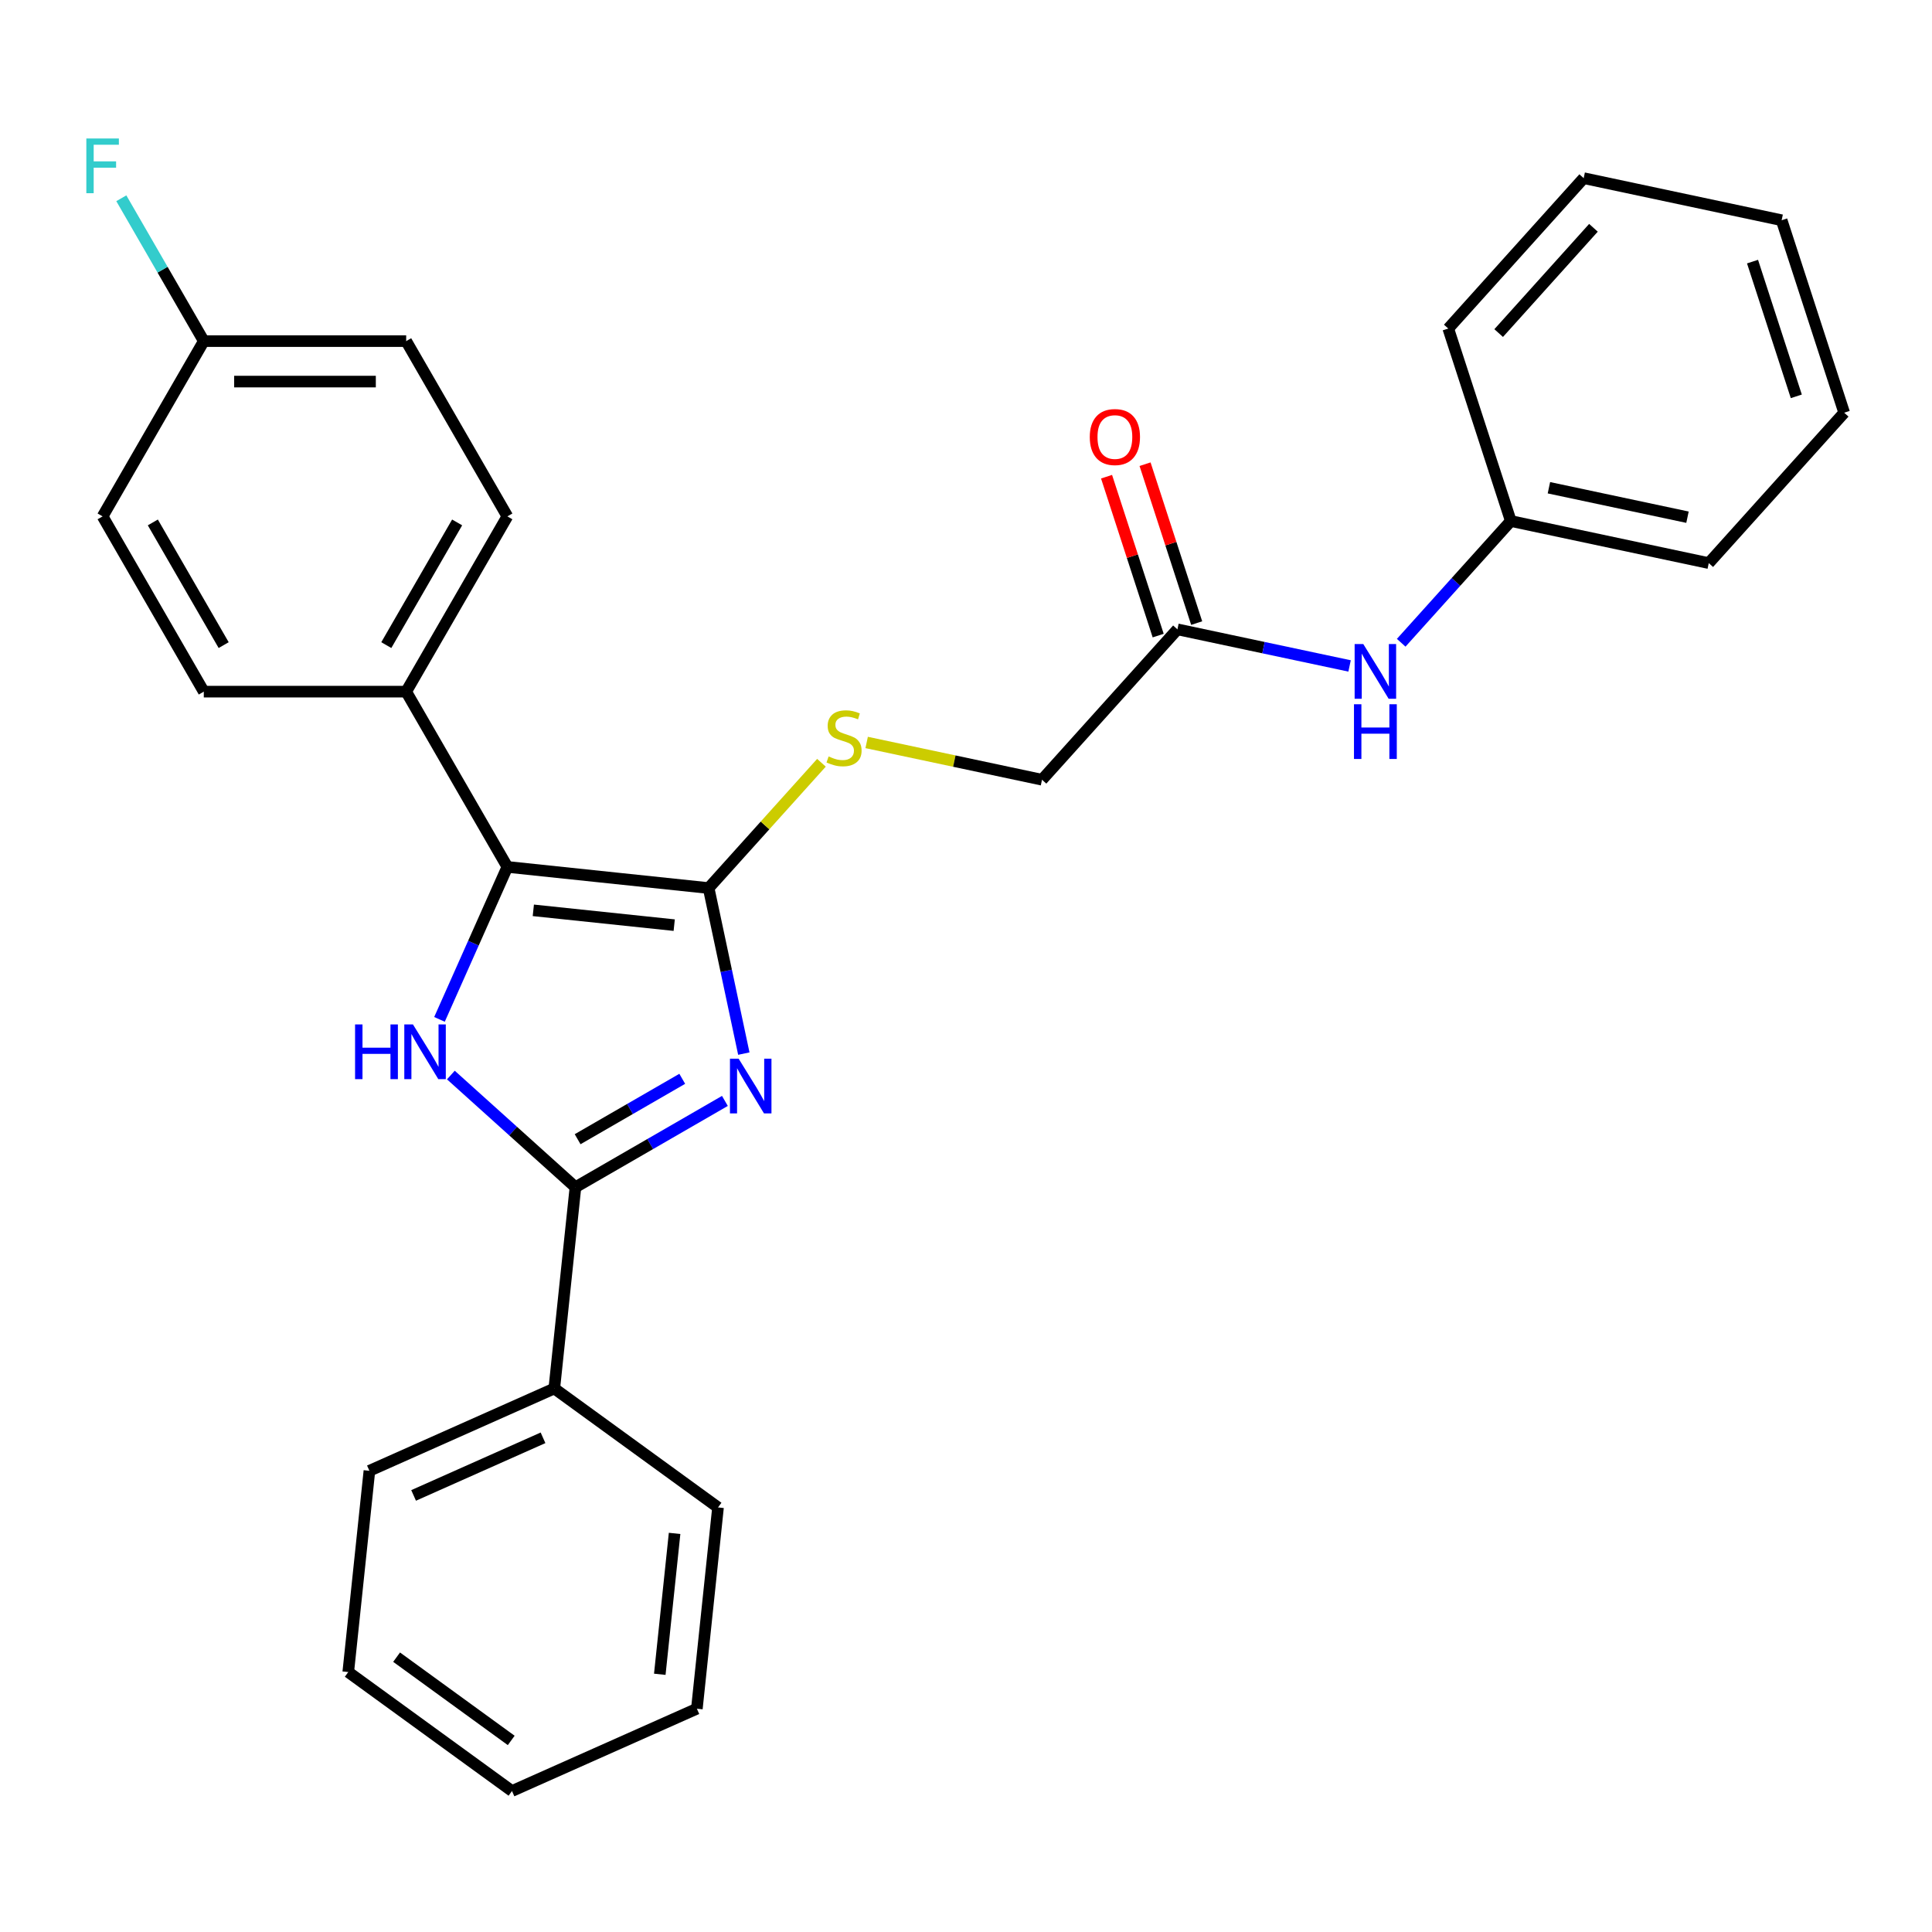 <?xml version='1.0' encoding='iso-8859-1'?>
<svg version='1.1' baseProfile='full'
              xmlns='http://www.w3.org/2000/svg'
                      xmlns:rdkit='http://www.rdkit.org/xml'
                      xmlns:xlink='http://www.w3.org/1999/xlink'
                  xml:space='preserve'
width='1000px' height='1000px' viewBox='0 0 1000 1000'>
<!-- END OF HEADER -->
<rect style='opacity:1.0;fill:#FFFFFF;stroke:none' width='1000' height='1000' x='0' y='0'> </rect>
<path class='bond-0' d='M 385.002,545.344 L 375.895,502.502' style='fill:none;fill-rule:evenodd;stroke:#0000FF;stroke-width:6px;stroke-linecap:butt;stroke-linejoin:miter;stroke-opacity:1' />
<path class='bond-0' d='M 375.895,502.502 L 366.789,459.66' style='fill:none;fill-rule:evenodd;stroke:#000000;stroke-width:6px;stroke-linecap:butt;stroke-linejoin:miter;stroke-opacity:1' />
<path class='bond-2' d='M 375.209,569.835 L 336.53,592.167' style='fill:none;fill-rule:evenodd;stroke:#0000FF;stroke-width:6px;stroke-linecap:butt;stroke-linejoin:miter;stroke-opacity:1' />
<path class='bond-2' d='M 336.53,592.167 L 297.851,614.498' style='fill:none;fill-rule:evenodd;stroke:#000000;stroke-width:6px;stroke-linecap:butt;stroke-linejoin:miter;stroke-opacity:1' />
<path class='bond-2' d='M 353.13,558.391 L 326.055,574.023' style='fill:none;fill-rule:evenodd;stroke:#0000FF;stroke-width:6px;stroke-linecap:butt;stroke-linejoin:miter;stroke-opacity:1' />
<path class='bond-2' d='M 326.055,574.023 L 298.979,589.655' style='fill:none;fill-rule:evenodd;stroke:#000000;stroke-width:6px;stroke-linecap:butt;stroke-linejoin:miter;stroke-opacity:1' />
<path class='bond-3' d='M 366.789,459.66 L 262.611,448.711' style='fill:none;fill-rule:evenodd;stroke:#000000;stroke-width:6px;stroke-linecap:butt;stroke-linejoin:miter;stroke-opacity:1' />
<path class='bond-3' d='M 348.972,478.853 L 276.048,471.188' style='fill:none;fill-rule:evenodd;stroke:#000000;stroke-width:6px;stroke-linecap:butt;stroke-linejoin:miter;stroke-opacity:1' />
<path class='bond-4' d='M 366.789,459.66 L 395.986,427.234' style='fill:none;fill-rule:evenodd;stroke:#000000;stroke-width:6px;stroke-linecap:butt;stroke-linejoin:miter;stroke-opacity:1' />
<path class='bond-4' d='M 395.986,427.234 L 425.183,394.807' style='fill:none;fill-rule:evenodd;stroke:#CCCC00;stroke-width:6px;stroke-linecap:butt;stroke-linejoin:miter;stroke-opacity:1' />
<path class='bond-1' d='M 233.364,556.434 L 265.607,585.466' style='fill:none;fill-rule:evenodd;stroke:#0000FF;stroke-width:6px;stroke-linecap:butt;stroke-linejoin:miter;stroke-opacity:1' />
<path class='bond-1' d='M 265.607,585.466 L 297.851,614.498' style='fill:none;fill-rule:evenodd;stroke:#000000;stroke-width:6px;stroke-linecap:butt;stroke-linejoin:miter;stroke-opacity:1' />
<path class='bond-28' d='M 227.476,527.627 L 245.043,488.169' style='fill:none;fill-rule:evenodd;stroke:#0000FF;stroke-width:6px;stroke-linecap:butt;stroke-linejoin:miter;stroke-opacity:1' />
<path class='bond-28' d='M 245.043,488.169 L 262.611,448.711' style='fill:none;fill-rule:evenodd;stroke:#000000;stroke-width:6px;stroke-linecap:butt;stroke-linejoin:miter;stroke-opacity:1' />
<path class='bond-8' d='M 297.851,614.498 L 286.901,718.676' style='fill:none;fill-rule:evenodd;stroke:#000000;stroke-width:6px;stroke-linecap:butt;stroke-linejoin:miter;stroke-opacity:1' />
<path class='bond-5' d='M 262.611,448.711 L 210.236,357.993' style='fill:none;fill-rule:evenodd;stroke:#000000;stroke-width:6px;stroke-linecap:butt;stroke-linejoin:miter;stroke-opacity:1' />
<path class='bond-10' d='M 448.58,384.301 L 493.962,393.947' style='fill:none;fill-rule:evenodd;stroke:#CCCC00;stroke-width:6px;stroke-linecap:butt;stroke-linejoin:miter;stroke-opacity:1' />
<path class='bond-10' d='M 493.962,393.947 L 539.344,403.594' style='fill:none;fill-rule:evenodd;stroke:#000000;stroke-width:6px;stroke-linecap:butt;stroke-linejoin:miter;stroke-opacity:1' />
<path class='bond-11' d='M 210.236,357.993 L 262.611,267.276' style='fill:none;fill-rule:evenodd;stroke:#000000;stroke-width:6px;stroke-linecap:butt;stroke-linejoin:miter;stroke-opacity:1' />
<path class='bond-11' d='M 199.949,333.91 L 236.612,270.408' style='fill:none;fill-rule:evenodd;stroke:#000000;stroke-width:6px;stroke-linecap:butt;stroke-linejoin:miter;stroke-opacity:1' />
<path class='bond-12' d='M 210.236,357.993 L 105.484,357.993' style='fill:none;fill-rule:evenodd;stroke:#000000;stroke-width:6px;stroke-linecap:butt;stroke-linejoin:miter;stroke-opacity:1' />
<path class='bond-6' d='M 609.436,325.748 L 539.344,403.594' style='fill:none;fill-rule:evenodd;stroke:#000000;stroke-width:6px;stroke-linecap:butt;stroke-linejoin:miter;stroke-opacity:1' />
<path class='bond-7' d='M 609.436,325.748 L 653.988,335.218' style='fill:none;fill-rule:evenodd;stroke:#000000;stroke-width:6px;stroke-linecap:butt;stroke-linejoin:miter;stroke-opacity:1' />
<path class='bond-7' d='M 653.988,335.218 L 698.54,344.688' style='fill:none;fill-rule:evenodd;stroke:#0000FF;stroke-width:6px;stroke-linecap:butt;stroke-linejoin:miter;stroke-opacity:1' />
<path class='bond-9' d='M 619.398,322.511 L 606.037,281.388' style='fill:none;fill-rule:evenodd;stroke:#000000;stroke-width:6px;stroke-linecap:butt;stroke-linejoin:miter;stroke-opacity:1' />
<path class='bond-9' d='M 606.037,281.388 L 592.675,240.265' style='fill:none;fill-rule:evenodd;stroke:#FF0000;stroke-width:6px;stroke-linecap:butt;stroke-linejoin:miter;stroke-opacity:1' />
<path class='bond-9' d='M 599.474,328.985 L 586.112,287.862' style='fill:none;fill-rule:evenodd;stroke:#000000;stroke-width:6px;stroke-linecap:butt;stroke-linejoin:miter;stroke-opacity:1' />
<path class='bond-9' d='M 586.112,287.862 L 572.75,246.739' style='fill:none;fill-rule:evenodd;stroke:#FF0000;stroke-width:6px;stroke-linecap:butt;stroke-linejoin:miter;stroke-opacity:1' />
<path class='bond-14' d='M 725.257,332.691 L 753.624,301.186' style='fill:none;fill-rule:evenodd;stroke:#0000FF;stroke-width:6px;stroke-linecap:butt;stroke-linejoin:miter;stroke-opacity:1' />
<path class='bond-14' d='M 753.624,301.186 L 781.991,269.682' style='fill:none;fill-rule:evenodd;stroke:#000000;stroke-width:6px;stroke-linecap:butt;stroke-linejoin:miter;stroke-opacity:1' />
<path class='bond-18' d='M 286.901,718.676 L 191.206,761.282' style='fill:none;fill-rule:evenodd;stroke:#000000;stroke-width:6px;stroke-linecap:butt;stroke-linejoin:miter;stroke-opacity:1' />
<path class='bond-18' d='M 281.068,744.206 L 214.081,774.03' style='fill:none;fill-rule:evenodd;stroke:#000000;stroke-width:6px;stroke-linecap:butt;stroke-linejoin:miter;stroke-opacity:1' />
<path class='bond-19' d='M 286.901,718.676 L 371.647,780.247' style='fill:none;fill-rule:evenodd;stroke:#000000;stroke-width:6px;stroke-linecap:butt;stroke-linejoin:miter;stroke-opacity:1' />
<path class='bond-16' d='M 262.611,267.276 L 210.236,176.558' style='fill:none;fill-rule:evenodd;stroke:#000000;stroke-width:6px;stroke-linecap:butt;stroke-linejoin:miter;stroke-opacity:1' />
<path class='bond-15' d='M 105.484,357.993 L 53.109,267.276' style='fill:none;fill-rule:evenodd;stroke:#000000;stroke-width:6px;stroke-linecap:butt;stroke-linejoin:miter;stroke-opacity:1' />
<path class='bond-15' d='M 115.771,333.91 L 79.108,270.408' style='fill:none;fill-rule:evenodd;stroke:#000000;stroke-width:6px;stroke-linecap:butt;stroke-linejoin:miter;stroke-opacity:1' />
<path class='bond-13' d='M 105.484,176.558 L 53.109,267.276' style='fill:none;fill-rule:evenodd;stroke:#000000;stroke-width:6px;stroke-linecap:butt;stroke-linejoin:miter;stroke-opacity:1' />
<path class='bond-17' d='M 105.484,176.558 L 84.14,139.589' style='fill:none;fill-rule:evenodd;stroke:#000000;stroke-width:6px;stroke-linecap:butt;stroke-linejoin:miter;stroke-opacity:1' />
<path class='bond-17' d='M 84.14,139.589 L 62.796,102.62' style='fill:none;fill-rule:evenodd;stroke:#33CCCC;stroke-width:6px;stroke-linecap:butt;stroke-linejoin:miter;stroke-opacity:1' />
<path class='bond-30' d='M 105.484,176.558 L 210.236,176.558' style='fill:none;fill-rule:evenodd;stroke:#000000;stroke-width:6px;stroke-linecap:butt;stroke-linejoin:miter;stroke-opacity:1' />
<path class='bond-30' d='M 121.197,197.509 L 194.523,197.509' style='fill:none;fill-rule:evenodd;stroke:#000000;stroke-width:6px;stroke-linecap:butt;stroke-linejoin:miter;stroke-opacity:1' />
<path class='bond-20' d='M 781.991,269.682 L 884.453,291.461' style='fill:none;fill-rule:evenodd;stroke:#000000;stroke-width:6px;stroke-linecap:butt;stroke-linejoin:miter;stroke-opacity:1' />
<path class='bond-20' d='M 801.716,252.456 L 873.44,267.701' style='fill:none;fill-rule:evenodd;stroke:#000000;stroke-width:6px;stroke-linecap:butt;stroke-linejoin:miter;stroke-opacity:1' />
<path class='bond-21' d='M 781.991,269.682 L 749.621,170.057' style='fill:none;fill-rule:evenodd;stroke:#000000;stroke-width:6px;stroke-linecap:butt;stroke-linejoin:miter;stroke-opacity:1' />
<path class='bond-22' d='M 191.206,761.282 L 180.256,865.459' style='fill:none;fill-rule:evenodd;stroke:#000000;stroke-width:6px;stroke-linecap:butt;stroke-linejoin:miter;stroke-opacity:1' />
<path class='bond-23' d='M 371.647,780.247 L 360.697,884.425' style='fill:none;fill-rule:evenodd;stroke:#000000;stroke-width:6px;stroke-linecap:butt;stroke-linejoin:miter;stroke-opacity:1' />
<path class='bond-23' d='M 349.169,793.684 L 341.504,866.608' style='fill:none;fill-rule:evenodd;stroke:#000000;stroke-width:6px;stroke-linecap:butt;stroke-linejoin:miter;stroke-opacity:1' />
<path class='bond-25' d='M 884.453,291.461 L 954.545,213.615' style='fill:none;fill-rule:evenodd;stroke:#000000;stroke-width:6px;stroke-linecap:butt;stroke-linejoin:miter;stroke-opacity:1' />
<path class='bond-24' d='M 749.621,170.057 L 819.713,92.212' style='fill:none;fill-rule:evenodd;stroke:#000000;stroke-width:6px;stroke-linecap:butt;stroke-linejoin:miter;stroke-opacity:1' />
<path class='bond-24' d='M 775.704,172.399 L 824.768,117.907' style='fill:none;fill-rule:evenodd;stroke:#000000;stroke-width:6px;stroke-linecap:butt;stroke-linejoin:miter;stroke-opacity:1' />
<path class='bond-29' d='M 180.256,865.459 L 265.002,927.031' style='fill:none;fill-rule:evenodd;stroke:#000000;stroke-width:6px;stroke-linecap:butt;stroke-linejoin:miter;stroke-opacity:1' />
<path class='bond-29' d='M 205.283,857.746 L 264.605,900.846' style='fill:none;fill-rule:evenodd;stroke:#000000;stroke-width:6px;stroke-linecap:butt;stroke-linejoin:miter;stroke-opacity:1' />
<path class='bond-26' d='M 360.697,884.425 L 265.002,927.031' style='fill:none;fill-rule:evenodd;stroke:#000000;stroke-width:6px;stroke-linecap:butt;stroke-linejoin:miter;stroke-opacity:1' />
<path class='bond-27' d='M 819.713,92.212 L 922.175,113.991' style='fill:none;fill-rule:evenodd;stroke:#000000;stroke-width:6px;stroke-linecap:butt;stroke-linejoin:miter;stroke-opacity:1' />
<path class='bond-31' d='M 954.545,213.615 L 922.175,113.991' style='fill:none;fill-rule:evenodd;stroke:#000000;stroke-width:6px;stroke-linecap:butt;stroke-linejoin:miter;stroke-opacity:1' />
<path class='bond-31' d='M 929.765,205.146 L 907.106,135.408' style='fill:none;fill-rule:evenodd;stroke:#000000;stroke-width:6px;stroke-linecap:butt;stroke-linejoin:miter;stroke-opacity:1' />
<path  class='atom-0' d='M 382.308 547.962
L 391.588 562.962
Q 392.508 564.442, 393.988 567.122
Q 395.468 569.802, 395.548 569.962
L 395.548 547.962
L 399.308 547.962
L 399.308 576.282
L 395.428 576.282
L 385.468 559.882
Q 384.308 557.962, 383.068 555.762
Q 381.868 553.562, 381.508 552.882
L 381.508 576.282
L 377.828 576.282
L 377.828 547.962
L 382.308 547.962
' fill='#0000FF'/>
<path  class='atom-2' d='M 183.785 530.246
L 187.625 530.246
L 187.625 542.286
L 202.105 542.286
L 202.105 530.246
L 205.945 530.246
L 205.945 558.566
L 202.105 558.566
L 202.105 545.486
L 187.625 545.486
L 187.625 558.566
L 183.785 558.566
L 183.785 530.246
' fill='#0000FF'/>
<path  class='atom-2' d='M 213.745 530.246
L 223.025 545.246
Q 223.945 546.726, 225.425 549.406
Q 226.905 552.086, 226.985 552.246
L 226.985 530.246
L 230.745 530.246
L 230.745 558.566
L 226.865 558.566
L 216.905 542.166
Q 215.745 540.246, 214.505 538.046
Q 213.305 535.846, 212.945 535.166
L 212.945 558.566
L 209.265 558.566
L 209.265 530.246
L 213.745 530.246
' fill='#0000FF'/>
<path  class='atom-5' d='M 428.881 391.535
Q 429.201 391.655, 430.521 392.215
Q 431.841 392.775, 433.281 393.135
Q 434.761 393.455, 436.201 393.455
Q 438.881 393.455, 440.441 392.175
Q 442.001 390.855, 442.001 388.575
Q 442.001 387.015, 441.201 386.055
Q 440.441 385.095, 439.241 384.575
Q 438.041 384.055, 436.041 383.455
Q 433.521 382.695, 432.001 381.975
Q 430.521 381.255, 429.441 379.735
Q 428.401 378.215, 428.401 375.655
Q 428.401 372.095, 430.801 369.895
Q 433.241 367.695, 438.041 367.695
Q 441.321 367.695, 445.041 369.255
L 444.121 372.335
Q 440.721 370.935, 438.161 370.935
Q 435.401 370.935, 433.881 372.095
Q 432.361 373.215, 432.401 375.175
Q 432.401 376.695, 433.161 377.615
Q 433.961 378.535, 435.081 379.055
Q 436.241 379.575, 438.161 380.175
Q 440.721 380.975, 442.241 381.775
Q 443.761 382.575, 444.841 384.215
Q 445.961 385.815, 445.961 388.575
Q 445.961 392.495, 443.321 394.615
Q 440.721 396.695, 436.361 396.695
Q 433.841 396.695, 431.921 396.135
Q 430.041 395.615, 427.801 394.695
L 428.881 391.535
' fill='#CCCC00'/>
<path  class='atom-8' d='M 705.638 333.367
L 714.918 348.367
Q 715.838 349.847, 717.318 352.527
Q 718.798 355.207, 718.878 355.367
L 718.878 333.367
L 722.638 333.367
L 722.638 361.687
L 718.758 361.687
L 708.798 345.287
Q 707.638 343.367, 706.398 341.167
Q 705.198 338.967, 704.838 338.287
L 704.838 361.687
L 701.158 361.687
L 701.158 333.367
L 705.638 333.367
' fill='#0000FF'/>
<path  class='atom-8' d='M 700.818 364.519
L 704.658 364.519
L 704.658 376.559
L 719.138 376.559
L 719.138 364.519
L 722.978 364.519
L 722.978 392.839
L 719.138 392.839
L 719.138 379.759
L 704.658 379.759
L 704.658 392.839
L 700.818 392.839
L 700.818 364.519
' fill='#0000FF'/>
<path  class='atom-10' d='M 564.066 226.204
Q 564.066 219.404, 567.426 215.604
Q 570.786 211.804, 577.066 211.804
Q 583.346 211.804, 586.706 215.604
Q 590.066 219.404, 590.066 226.204
Q 590.066 233.084, 586.666 237.004
Q 583.266 240.884, 577.066 240.884
Q 570.826 240.884, 567.426 237.004
Q 564.066 233.124, 564.066 226.204
M 577.066 237.684
Q 581.386 237.684, 583.706 234.804
Q 586.066 231.884, 586.066 226.204
Q 586.066 220.644, 583.706 217.844
Q 581.386 215.004, 577.066 215.004
Q 572.746 215.004, 570.386 217.804
Q 568.066 220.604, 568.066 226.204
Q 568.066 231.924, 570.386 234.804
Q 572.746 237.684, 577.066 237.684
' fill='#FF0000'/>
<path  class='atom-18' d='M 44.689 71.681
L 61.529 71.681
L 61.529 74.921
L 48.489 74.921
L 48.489 83.521
L 60.089 83.521
L 60.089 86.801
L 48.489 86.801
L 48.489 100.001
L 44.689 100.001
L 44.689 71.681
' fill='#33CCCC'/>
</svg>
